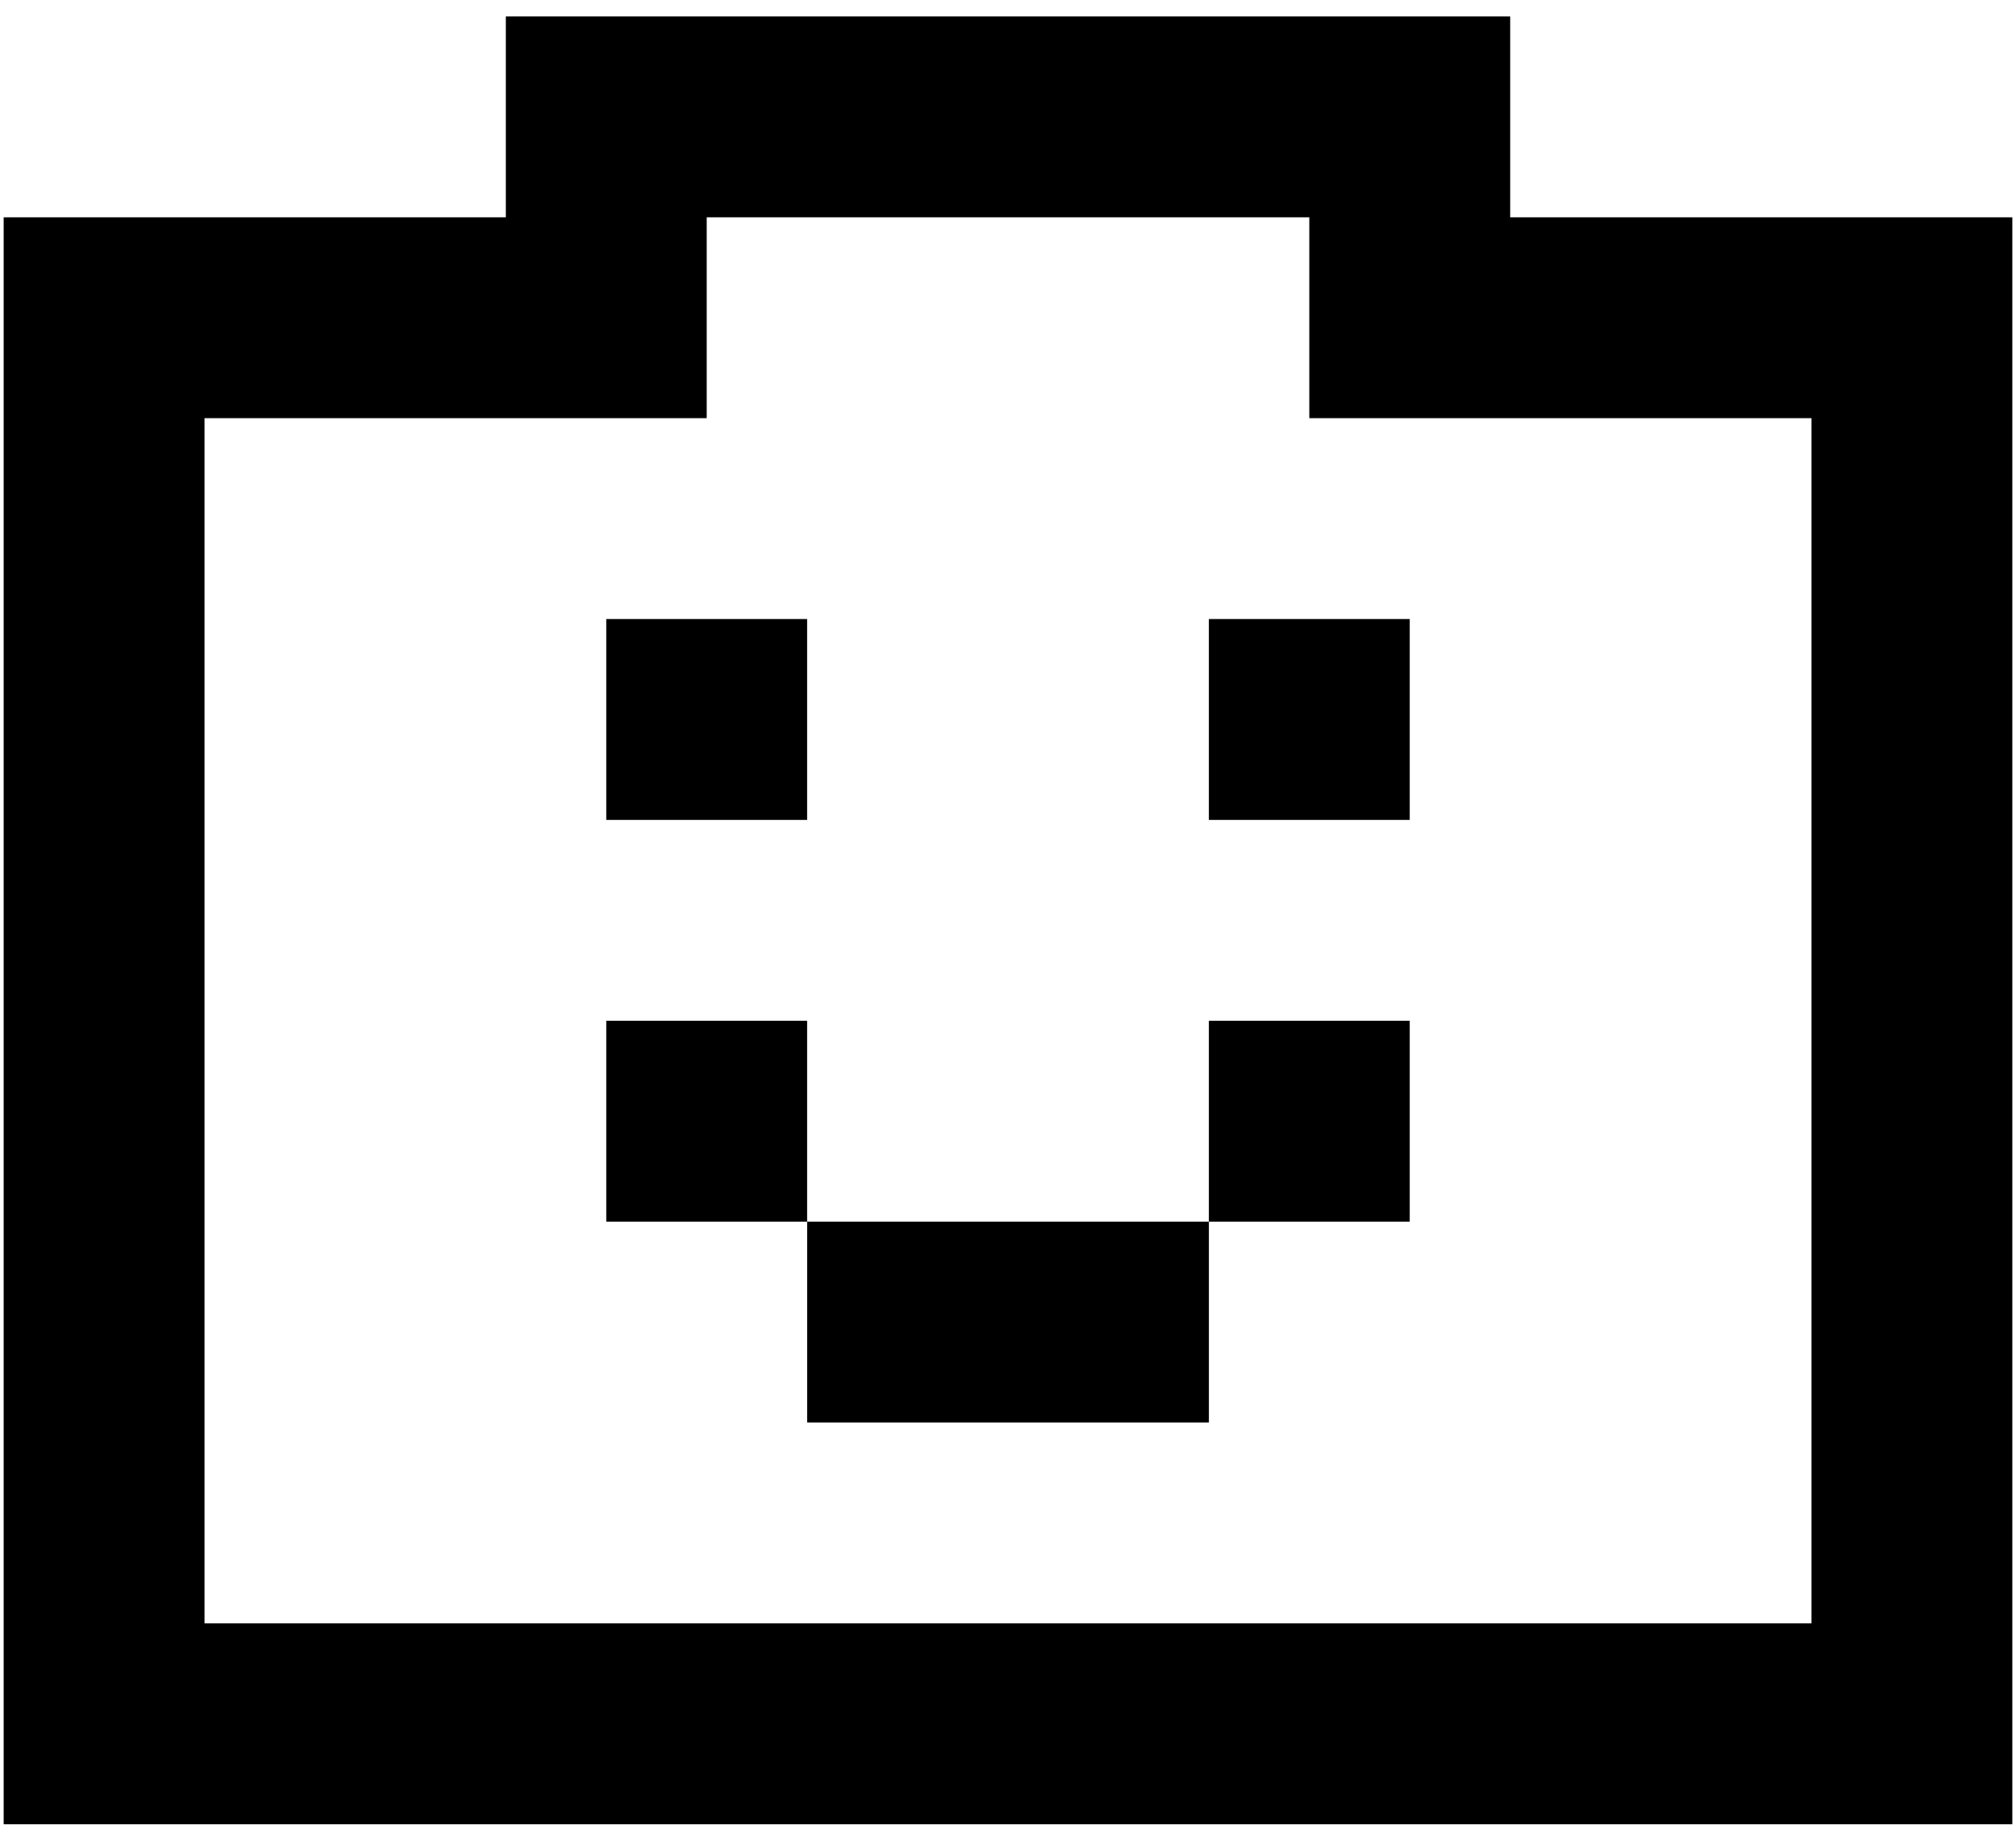 <svg width="92" height="84" viewBox="0 0 92 84" fill="none" xmlns="http://www.w3.org/2000/svg">
<path d="M68.917 9.917H91.833V83.25H0.167V9.917H23.084V0.75H68.917V9.917ZM32.251 19.083H9.333V74.083H82.667V19.083H59.75V9.917H32.251V19.083ZM64.333 55.75H55.168V64.917H36.834V55.75H55.167V46.583H64.333V55.75ZM36.833 55.75H27.667V46.583H36.833V55.75ZM36.833 37.417H27.667V28.25H36.833V37.417ZM64.333 37.417H55.167V28.25H64.333V37.417Z" fill="black"/>
</svg>
